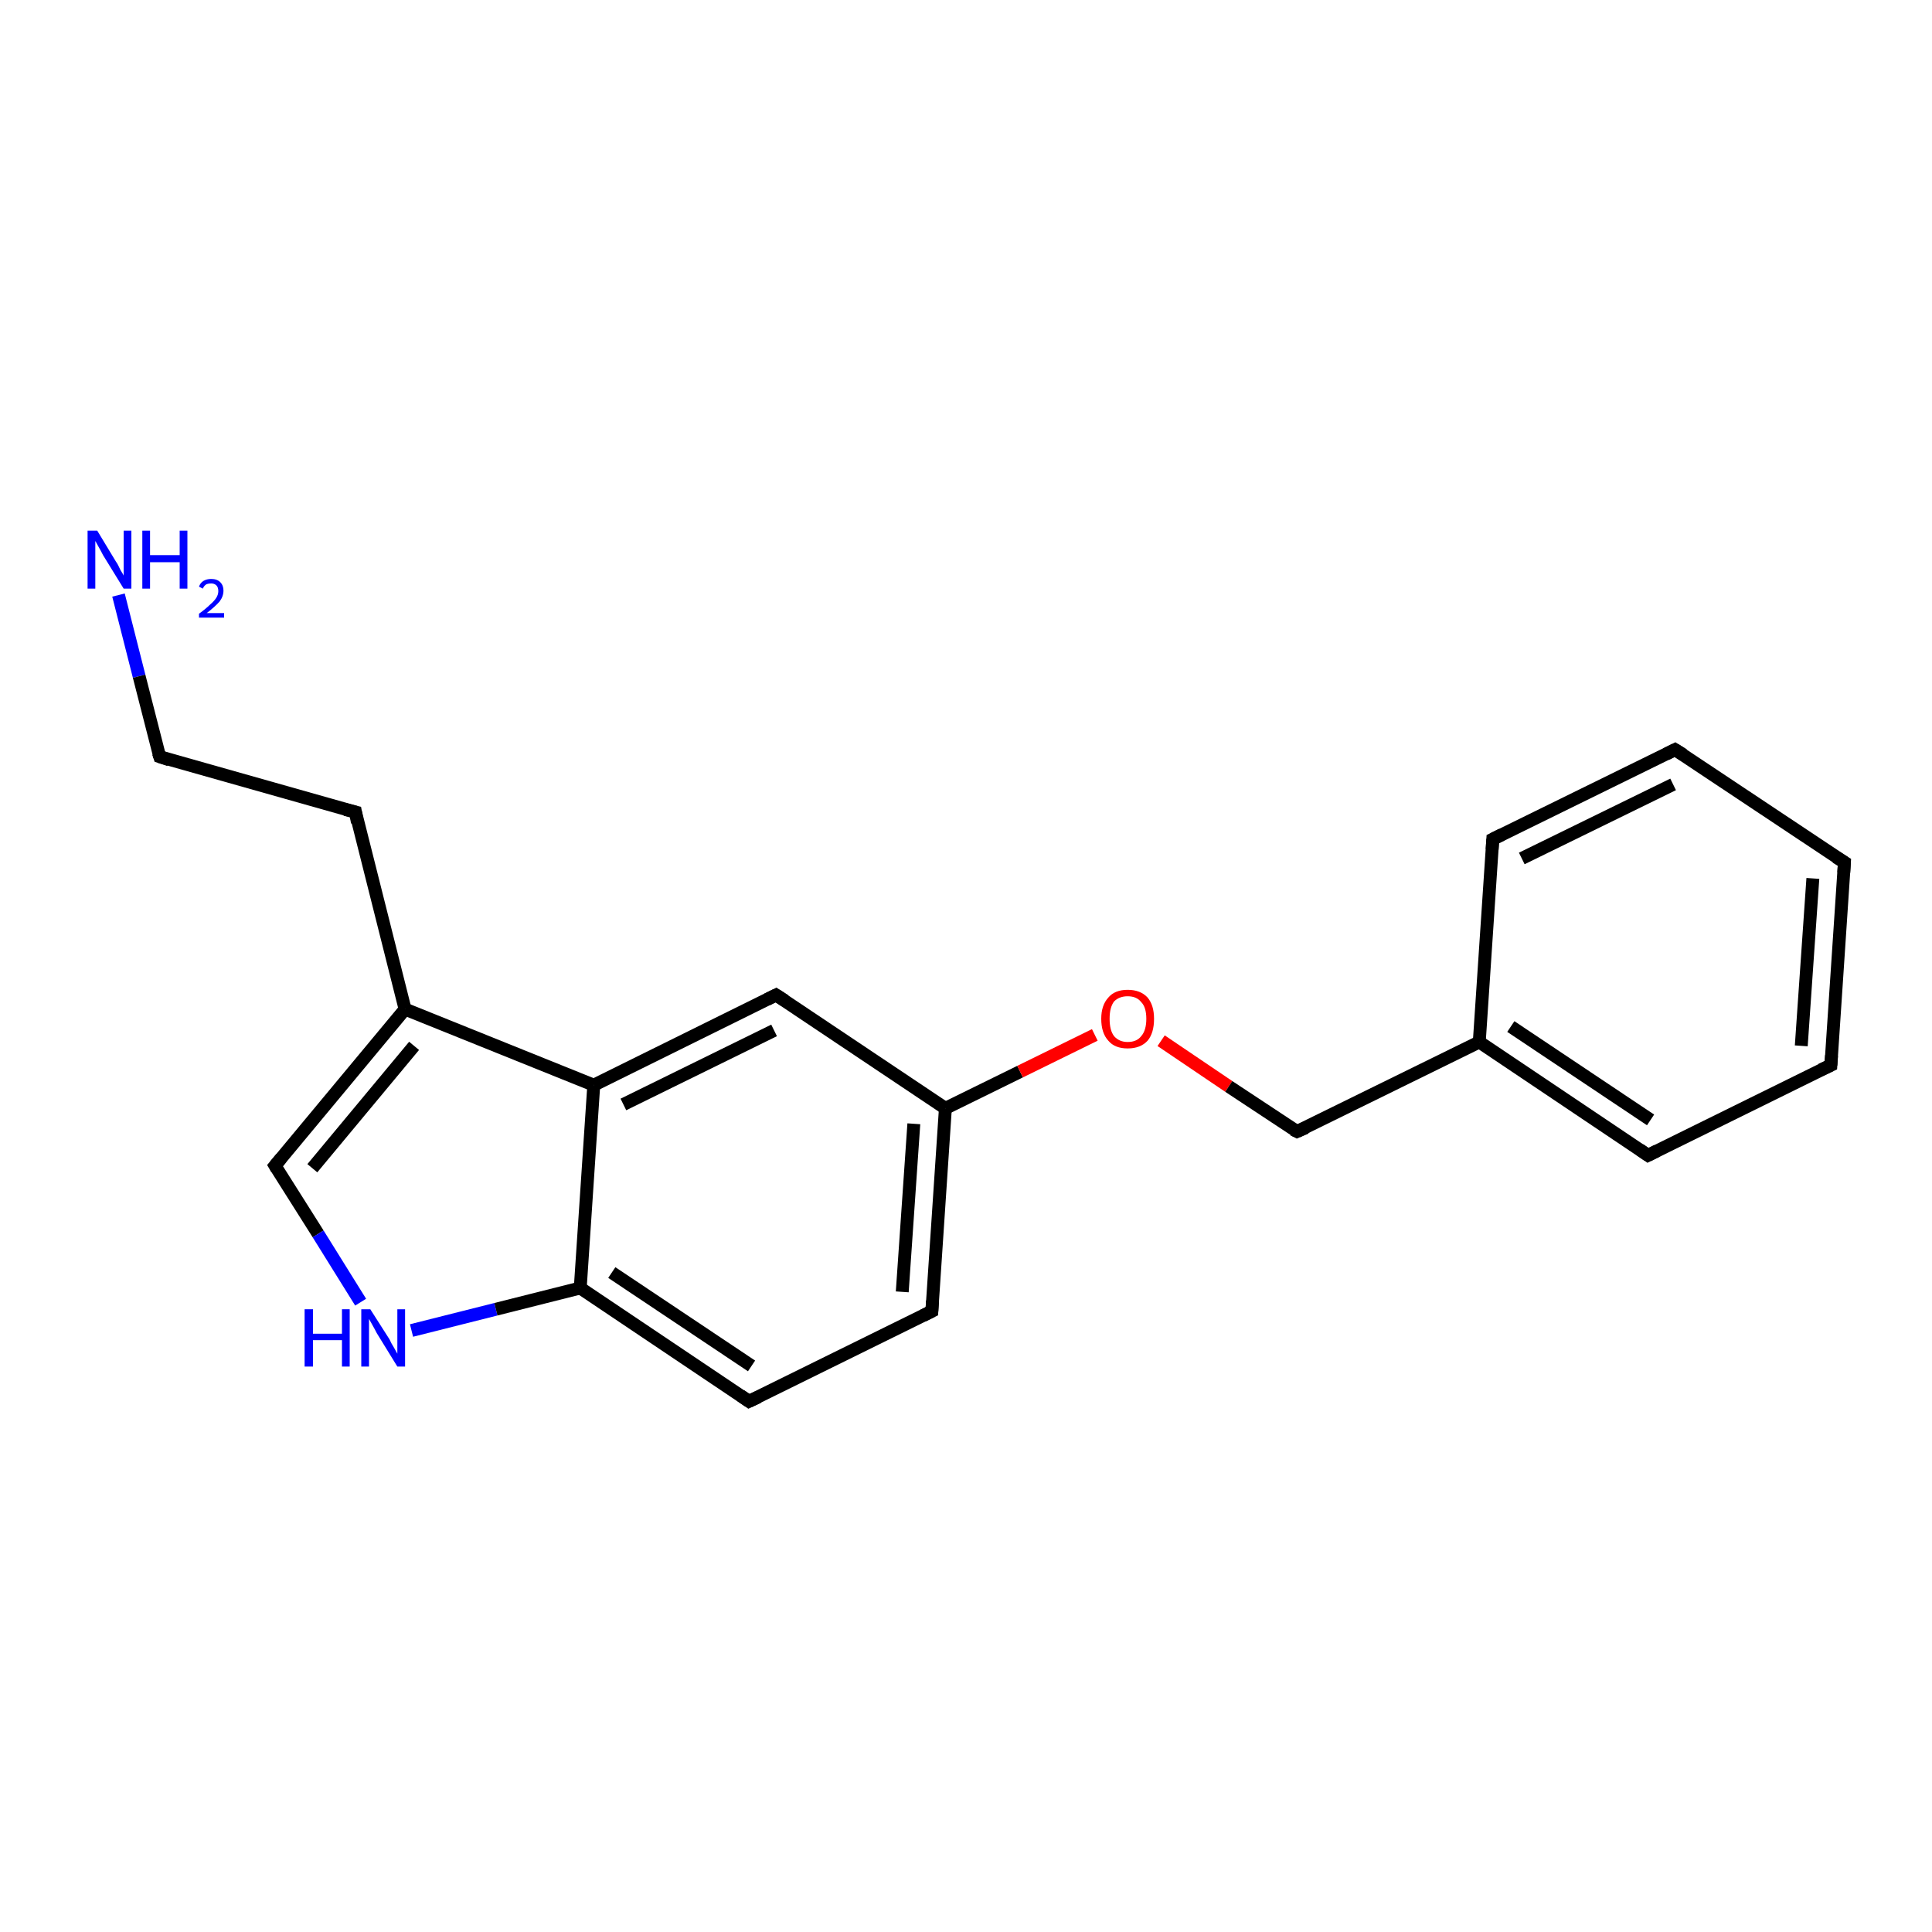 <?xml version='1.0' encoding='iso-8859-1'?>
<svg version='1.1' baseProfile='full'
              xmlns='http://www.w3.org/2000/svg'
                      xmlns:rdkit='http://www.rdkit.org/xml'
                      xmlns:xlink='http://www.w3.org/1999/xlink'
                  xml:space='preserve'
width='300px' height='300px' viewBox='0 0 300 300'>
<!-- END OF HEADER -->
<rect style='opacity:1.0;fill:#FFFFFF;stroke:none' width='300.0' height='300.0' x='0.0' y='0.0'> </rect>
<path class='bond-0 atom-0 atom-1' d='M 18.4,92.4 L 21.6,105.0' style='fill:none;fill-rule:evenodd;stroke:#0000FF;stroke-width:2.0px;stroke-linecap:butt;stroke-linejoin:miter;stroke-opacity:1' />
<path class='bond-0 atom-0 atom-1' d='M 21.6,105.0 L 24.8,117.5' style='fill:none;fill-rule:evenodd;stroke:#000000;stroke-width:2.0px;stroke-linecap:butt;stroke-linejoin:miter;stroke-opacity:1' />
<path class='bond-1 atom-1 atom-2' d='M 24.8,117.5 L 55.2,126.1' style='fill:none;fill-rule:evenodd;stroke:#000000;stroke-width:2.0px;stroke-linecap:butt;stroke-linejoin:miter;stroke-opacity:1' />
<path class='bond-2 atom-2 atom-3' d='M 55.2,126.1 L 62.9,156.7' style='fill:none;fill-rule:evenodd;stroke:#000000;stroke-width:2.0px;stroke-linecap:butt;stroke-linejoin:miter;stroke-opacity:1' />
<path class='bond-3 atom-3 atom-4' d='M 62.9,156.7 L 42.7,181.0' style='fill:none;fill-rule:evenodd;stroke:#000000;stroke-width:2.0px;stroke-linecap:butt;stroke-linejoin:miter;stroke-opacity:1' />
<path class='bond-3 atom-3 atom-4' d='M 64.3,162.4 L 48.5,181.4' style='fill:none;fill-rule:evenodd;stroke:#000000;stroke-width:2.0px;stroke-linecap:butt;stroke-linejoin:miter;stroke-opacity:1' />
<path class='bond-4 atom-4 atom-5' d='M 42.7,181.0 L 49.4,191.6' style='fill:none;fill-rule:evenodd;stroke:#000000;stroke-width:2.0px;stroke-linecap:butt;stroke-linejoin:miter;stroke-opacity:1' />
<path class='bond-4 atom-4 atom-5' d='M 49.4,191.6 L 56.0,202.2' style='fill:none;fill-rule:evenodd;stroke:#0000FF;stroke-width:2.0px;stroke-linecap:butt;stroke-linejoin:miter;stroke-opacity:1' />
<path class='bond-5 atom-5 atom-6' d='M 63.9,206.6 L 77.0,203.3' style='fill:none;fill-rule:evenodd;stroke:#0000FF;stroke-width:2.0px;stroke-linecap:butt;stroke-linejoin:miter;stroke-opacity:1' />
<path class='bond-5 atom-5 atom-6' d='M 77.0,203.3 L 90.1,200.0' style='fill:none;fill-rule:evenodd;stroke:#000000;stroke-width:2.0px;stroke-linecap:butt;stroke-linejoin:miter;stroke-opacity:1' />
<path class='bond-6 atom-6 atom-7' d='M 90.1,200.0 L 116.3,217.6' style='fill:none;fill-rule:evenodd;stroke:#000000;stroke-width:2.0px;stroke-linecap:butt;stroke-linejoin:miter;stroke-opacity:1' />
<path class='bond-6 atom-6 atom-7' d='M 95.0,197.6 L 116.7,212.1' style='fill:none;fill-rule:evenodd;stroke:#000000;stroke-width:2.0px;stroke-linecap:butt;stroke-linejoin:miter;stroke-opacity:1' />
<path class='bond-7 atom-7 atom-8' d='M 116.3,217.6 L 144.7,203.6' style='fill:none;fill-rule:evenodd;stroke:#000000;stroke-width:2.0px;stroke-linecap:butt;stroke-linejoin:miter;stroke-opacity:1' />
<path class='bond-8 atom-8 atom-9' d='M 144.7,203.6 L 146.8,172.1' style='fill:none;fill-rule:evenodd;stroke:#000000;stroke-width:2.0px;stroke-linecap:butt;stroke-linejoin:miter;stroke-opacity:1' />
<path class='bond-8 atom-8 atom-9' d='M 140.1,200.6 L 141.9,174.5' style='fill:none;fill-rule:evenodd;stroke:#000000;stroke-width:2.0px;stroke-linecap:butt;stroke-linejoin:miter;stroke-opacity:1' />
<path class='bond-9 atom-9 atom-10' d='M 146.8,172.1 L 158.4,166.4' style='fill:none;fill-rule:evenodd;stroke:#000000;stroke-width:2.0px;stroke-linecap:butt;stroke-linejoin:miter;stroke-opacity:1' />
<path class='bond-9 atom-9 atom-10' d='M 158.4,166.4 L 170.0,160.7' style='fill:none;fill-rule:evenodd;stroke:#FF0000;stroke-width:2.0px;stroke-linecap:butt;stroke-linejoin:miter;stroke-opacity:1' />
<path class='bond-10 atom-10 atom-11' d='M 180.3,161.6 L 190.8,168.7' style='fill:none;fill-rule:evenodd;stroke:#FF0000;stroke-width:2.0px;stroke-linecap:butt;stroke-linejoin:miter;stroke-opacity:1' />
<path class='bond-10 atom-10 atom-11' d='M 190.8,168.7 L 201.4,175.7' style='fill:none;fill-rule:evenodd;stroke:#000000;stroke-width:2.0px;stroke-linecap:butt;stroke-linejoin:miter;stroke-opacity:1' />
<path class='bond-11 atom-11 atom-12' d='M 201.4,175.7 L 229.7,161.8' style='fill:none;fill-rule:evenodd;stroke:#000000;stroke-width:2.0px;stroke-linecap:butt;stroke-linejoin:miter;stroke-opacity:1' />
<path class='bond-12 atom-12 atom-13' d='M 229.7,161.8 L 255.9,179.4' style='fill:none;fill-rule:evenodd;stroke:#000000;stroke-width:2.0px;stroke-linecap:butt;stroke-linejoin:miter;stroke-opacity:1' />
<path class='bond-12 atom-12 atom-13' d='M 234.6,159.4 L 256.3,173.9' style='fill:none;fill-rule:evenodd;stroke:#000000;stroke-width:2.0px;stroke-linecap:butt;stroke-linejoin:miter;stroke-opacity:1' />
<path class='bond-13 atom-13 atom-14' d='M 255.9,179.4 L 284.3,165.4' style='fill:none;fill-rule:evenodd;stroke:#000000;stroke-width:2.0px;stroke-linecap:butt;stroke-linejoin:miter;stroke-opacity:1' />
<path class='bond-14 atom-14 atom-15' d='M 284.3,165.4 L 286.4,133.9' style='fill:none;fill-rule:evenodd;stroke:#000000;stroke-width:2.0px;stroke-linecap:butt;stroke-linejoin:miter;stroke-opacity:1' />
<path class='bond-14 atom-14 atom-15' d='M 279.7,162.4 L 281.5,136.4' style='fill:none;fill-rule:evenodd;stroke:#000000;stroke-width:2.0px;stroke-linecap:butt;stroke-linejoin:miter;stroke-opacity:1' />
<path class='bond-15 atom-15 atom-16' d='M 286.4,133.9 L 260.1,116.4' style='fill:none;fill-rule:evenodd;stroke:#000000;stroke-width:2.0px;stroke-linecap:butt;stroke-linejoin:miter;stroke-opacity:1' />
<path class='bond-16 atom-16 atom-17' d='M 260.1,116.4 L 231.8,130.3' style='fill:none;fill-rule:evenodd;stroke:#000000;stroke-width:2.0px;stroke-linecap:butt;stroke-linejoin:miter;stroke-opacity:1' />
<path class='bond-16 atom-16 atom-17' d='M 259.8,121.8 L 236.3,133.3' style='fill:none;fill-rule:evenodd;stroke:#000000;stroke-width:2.0px;stroke-linecap:butt;stroke-linejoin:miter;stroke-opacity:1' />
<path class='bond-17 atom-9 atom-18' d='M 146.8,172.1 L 120.5,154.5' style='fill:none;fill-rule:evenodd;stroke:#000000;stroke-width:2.0px;stroke-linecap:butt;stroke-linejoin:miter;stroke-opacity:1' />
<path class='bond-18 atom-18 atom-19' d='M 120.5,154.5 L 92.2,168.5' style='fill:none;fill-rule:evenodd;stroke:#000000;stroke-width:2.0px;stroke-linecap:butt;stroke-linejoin:miter;stroke-opacity:1' />
<path class='bond-18 atom-18 atom-19' d='M 120.2,160.0 L 96.8,171.5' style='fill:none;fill-rule:evenodd;stroke:#000000;stroke-width:2.0px;stroke-linecap:butt;stroke-linejoin:miter;stroke-opacity:1' />
<path class='bond-19 atom-19 atom-3' d='M 92.2,168.5 L 62.9,156.7' style='fill:none;fill-rule:evenodd;stroke:#000000;stroke-width:2.0px;stroke-linecap:butt;stroke-linejoin:miter;stroke-opacity:1' />
<path class='bond-20 atom-19 atom-6' d='M 92.2,168.5 L 90.1,200.0' style='fill:none;fill-rule:evenodd;stroke:#000000;stroke-width:2.0px;stroke-linecap:butt;stroke-linejoin:miter;stroke-opacity:1' />
<path class='bond-21 atom-17 atom-12' d='M 231.8,130.3 L 229.7,161.8' style='fill:none;fill-rule:evenodd;stroke:#000000;stroke-width:2.0px;stroke-linecap:butt;stroke-linejoin:miter;stroke-opacity:1' />
<path d='M 24.6,116.9 L 24.8,117.5 L 26.3,118.0' style='fill:none;stroke:#000000;stroke-width:2.0px;stroke-linecap:butt;stroke-linejoin:miter;stroke-opacity:1;' />
<path d='M 53.6,125.7 L 55.2,126.1 L 55.5,127.7' style='fill:none;stroke:#000000;stroke-width:2.0px;stroke-linecap:butt;stroke-linejoin:miter;stroke-opacity:1;' />
<path d='M 43.7,179.8 L 42.7,181.0 L 43.0,181.5' style='fill:none;stroke:#000000;stroke-width:2.0px;stroke-linecap:butt;stroke-linejoin:miter;stroke-opacity:1;' />
<path d='M 115.0,216.7 L 116.3,217.6 L 117.8,216.9' style='fill:none;stroke:#000000;stroke-width:2.0px;stroke-linecap:butt;stroke-linejoin:miter;stroke-opacity:1;' />
<path d='M 143.3,204.3 L 144.7,203.6 L 144.8,202.0' style='fill:none;stroke:#000000;stroke-width:2.0px;stroke-linecap:butt;stroke-linejoin:miter;stroke-opacity:1;' />
<path d='M 200.8,175.4 L 201.4,175.7 L 202.8,175.1' style='fill:none;stroke:#000000;stroke-width:2.0px;stroke-linecap:butt;stroke-linejoin:miter;stroke-opacity:1;' />
<path d='M 254.6,178.5 L 255.9,179.4 L 257.3,178.7' style='fill:none;stroke:#000000;stroke-width:2.0px;stroke-linecap:butt;stroke-linejoin:miter;stroke-opacity:1;' />
<path d='M 282.8,166.1 L 284.3,165.4 L 284.4,163.9' style='fill:none;stroke:#000000;stroke-width:2.0px;stroke-linecap:butt;stroke-linejoin:miter;stroke-opacity:1;' />
<path d='M 286.3,135.5 L 286.4,133.9 L 285.1,133.1' style='fill:none;stroke:#000000;stroke-width:2.0px;stroke-linecap:butt;stroke-linejoin:miter;stroke-opacity:1;' />
<path d='M 261.4,117.2 L 260.1,116.4 L 258.7,117.1' style='fill:none;stroke:#000000;stroke-width:2.0px;stroke-linecap:butt;stroke-linejoin:miter;stroke-opacity:1;' />
<path d='M 233.2,129.6 L 231.8,130.3 L 231.7,131.9' style='fill:none;stroke:#000000;stroke-width:2.0px;stroke-linecap:butt;stroke-linejoin:miter;stroke-opacity:1;' />
<path d='M 121.9,155.4 L 120.5,154.5 L 119.1,155.2' style='fill:none;stroke:#000000;stroke-width:2.0px;stroke-linecap:butt;stroke-linejoin:miter;stroke-opacity:1;' />
<path class='atom-0' d='M 15.1 82.4
L 18.0 87.2
Q 18.3 87.6, 18.7 88.5
Q 19.2 89.3, 19.2 89.4
L 19.2 82.4
L 20.4 82.4
L 20.4 91.4
L 19.2 91.4
L 16.0 86.2
Q 15.7 85.6, 15.3 84.9
Q 14.9 84.2, 14.8 84.0
L 14.8 91.4
L 13.6 91.4
L 13.6 82.4
L 15.1 82.4
' fill='#0000FF'/>
<path class='atom-0' d='M 22.1 82.4
L 23.3 82.4
L 23.3 86.2
L 27.9 86.2
L 27.9 82.4
L 29.1 82.4
L 29.1 91.4
L 27.9 91.4
L 27.9 87.3
L 23.3 87.3
L 23.3 91.4
L 22.1 91.4
L 22.1 82.4
' fill='#0000FF'/>
<path class='atom-0' d='M 30.9 91.1
Q 31.1 90.5, 31.6 90.2
Q 32.1 89.9, 32.8 89.9
Q 33.7 89.9, 34.2 90.4
Q 34.7 90.9, 34.7 91.7
Q 34.7 92.6, 34.1 93.4
Q 33.4 94.2, 32.1 95.2
L 34.8 95.2
L 34.8 95.9
L 30.9 95.9
L 30.9 95.3
Q 32.0 94.5, 32.6 93.9
Q 33.3 93.3, 33.6 92.8
Q 33.9 92.3, 33.9 91.8
Q 33.9 91.2, 33.6 90.9
Q 33.3 90.6, 32.8 90.6
Q 32.4 90.6, 32.1 90.7
Q 31.7 90.9, 31.5 91.4
L 30.9 91.1
' fill='#0000FF'/>
<path class='atom-5' d='M 47.3 203.3
L 48.6 203.3
L 48.6 207.1
L 53.1 207.1
L 53.1 203.3
L 54.3 203.3
L 54.3 212.2
L 53.1 212.2
L 53.1 208.1
L 48.6 208.1
L 48.6 212.2
L 47.3 212.2
L 47.3 203.3
' fill='#0000FF'/>
<path class='atom-5' d='M 57.5 203.3
L 60.5 208.0
Q 60.7 208.5, 61.2 209.3
Q 61.7 210.2, 61.7 210.2
L 61.7 203.3
L 62.9 203.3
L 62.9 212.2
L 61.7 212.2
L 58.5 207.0
Q 58.2 206.4, 57.8 205.7
Q 57.4 205.0, 57.3 204.8
L 57.3 212.2
L 56.1 212.2
L 56.1 203.3
L 57.5 203.3
' fill='#0000FF'/>
<path class='atom-10' d='M 171.0 158.2
Q 171.0 156.1, 172.1 154.9
Q 173.1 153.7, 175.1 153.7
Q 177.1 153.7, 178.2 154.9
Q 179.2 156.1, 179.2 158.2
Q 179.2 160.4, 178.2 161.6
Q 177.1 162.8, 175.1 162.8
Q 173.1 162.8, 172.1 161.6
Q 171.0 160.4, 171.0 158.2
M 175.1 161.8
Q 176.5 161.8, 177.2 160.9
Q 178.0 160.0, 178.0 158.2
Q 178.0 156.4, 177.2 155.6
Q 176.5 154.7, 175.1 154.7
Q 173.8 154.7, 173.0 155.5
Q 172.3 156.4, 172.3 158.2
Q 172.3 160.0, 173.0 160.9
Q 173.8 161.8, 175.1 161.8
' fill='#FF0000'/>
</svg>
